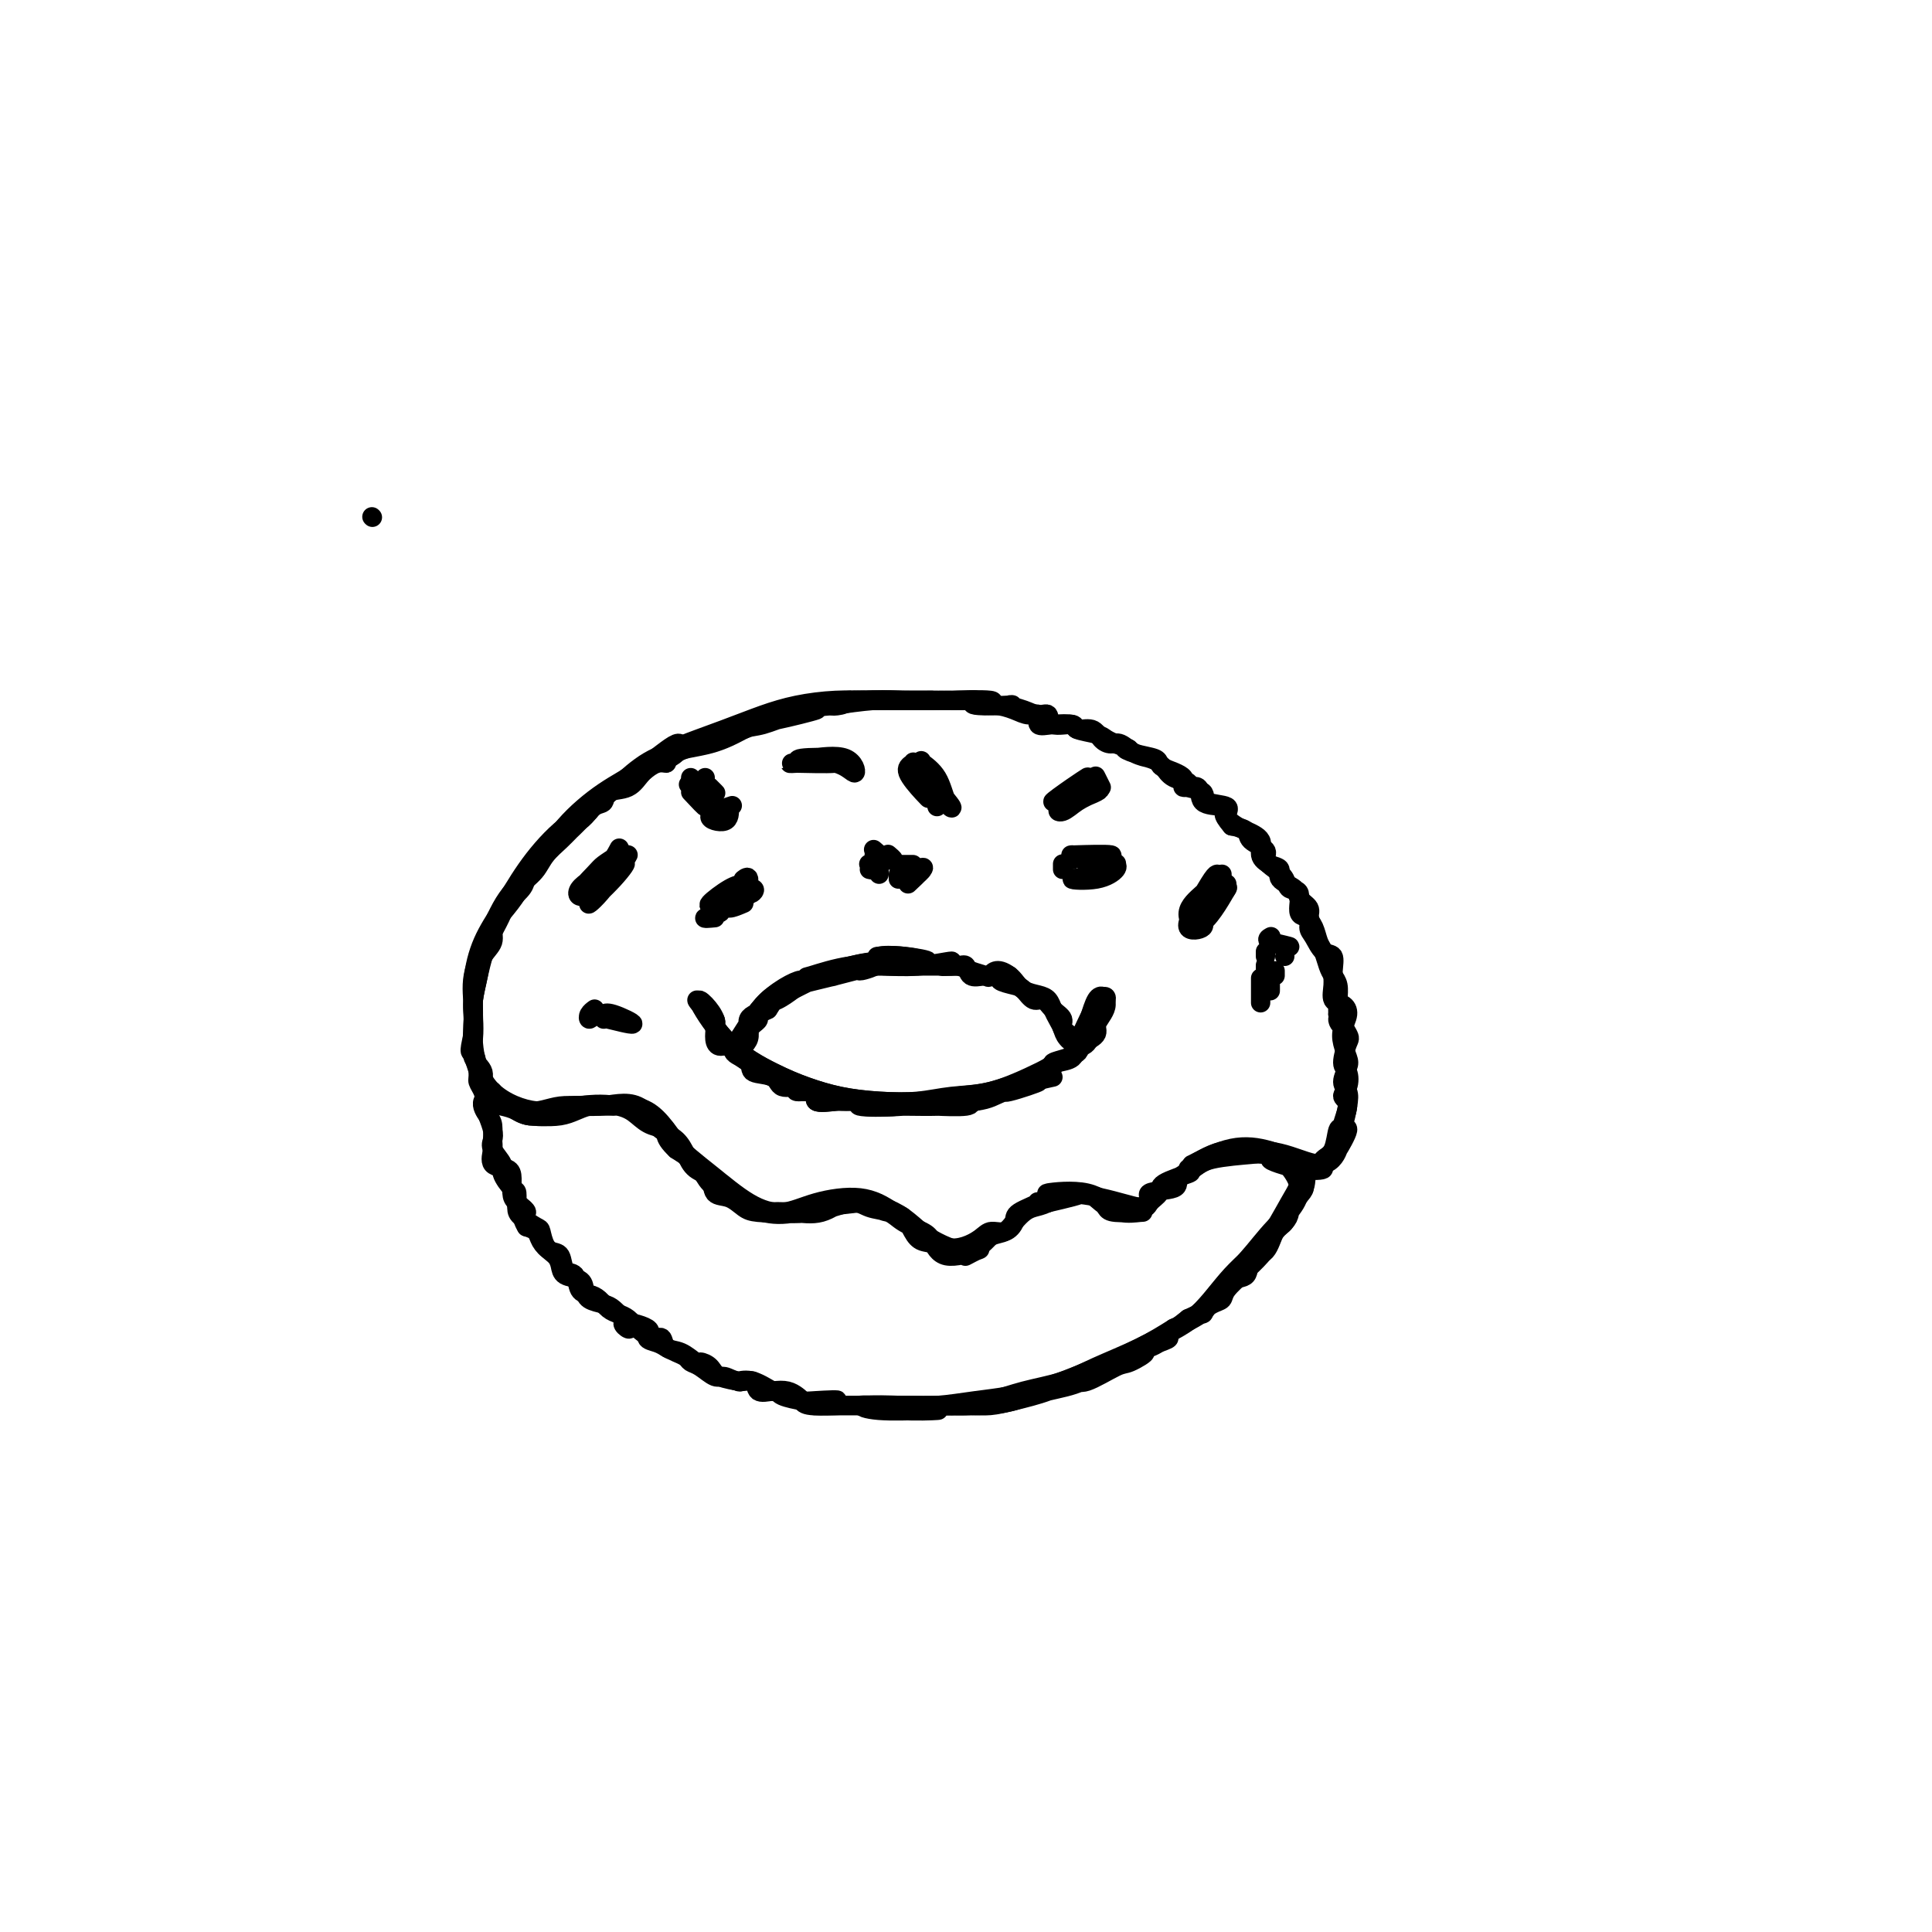 <svg viewBox='0 0 400 400' version='1.1' xmlns='http://www.w3.org/2000/svg' xmlns:xlink='http://www.w3.org/1999/xlink'><g fill='none' stroke='#000000' stroke-width='4' stroke-linecap='round' stroke-linejoin='round'><path d='M77,107c0.000,0.000 0.100,0.100 0.1,0.1'/><path d='M180,145c-0.553,0.000 -1.107,0.000 0,0c1.107,-0.000 3.874,-0.001 7,0c3.126,0.001 6.610,0.002 7,0c0.390,-0.002 -2.315,-0.009 -5,0c-2.685,0.009 -5.349,0.035 -8,0c-2.651,-0.035 -5.289,-0.130 -8,0c-2.711,0.130 -5.496,0.484 -8,1c-2.504,0.516 -4.726,1.195 -7,2c-2.274,0.805 -4.600,1.736 -8,3c-3.400,1.264 -7.874,2.862 -8,3c-0.126,0.138 4.094,-1.182 7,-2c2.906,-0.818 4.496,-1.133 7,-2c2.504,-0.867 5.921,-2.285 9,-3c3.079,-0.715 5.819,-0.728 8,-1c2.181,-0.272 3.805,-0.805 6,-1c2.195,-0.195 4.963,-0.053 8,0c3.037,0.053 6.342,0.018 9,0c2.658,-0.018 4.668,-0.020 4,0c-0.668,0.020 -4.012,0.060 -3,0c1.012,-0.060 6.382,-0.222 8,0c1.618,0.222 -0.515,0.828 -1,1c-0.485,0.172 0.677,-0.090 2,0c1.323,0.090 2.807,0.532 4,1c1.193,0.468 2.096,0.962 3,1c0.904,0.038 1.808,-0.379 2,0c0.192,0.379 -0.327,1.555 0,2c0.327,0.445 1.501,0.161 3,0c1.499,-0.161 3.321,-0.198 4,0c0.679,0.198 0.213,0.630 1,1c0.787,0.370 2.827,0.676 4,1c1.173,0.324 1.478,0.664 2,1c0.522,0.336 1.261,0.668 2,1'/><path d='M231,154c4.415,1.571 2.454,0.997 2,1c-0.454,0.003 0.601,0.582 2,1c1.399,0.418 3.144,0.675 4,1c0.856,0.325 0.825,0.717 1,1c0.175,0.283 0.556,0.456 1,1c0.444,0.544 0.952,1.459 2,2c1.048,0.541 2.636,0.707 3,1c0.364,0.293 -0.496,0.711 0,1c0.496,0.289 2.350,0.448 3,1c0.650,0.552 0.098,1.495 1,2c0.902,0.505 3.259,0.571 4,1c0.741,0.429 -0.132,1.221 0,2c0.132,0.779 1.270,1.547 2,2c0.730,0.453 1.051,0.593 2,1c0.949,0.407 2.524,1.082 3,2c0.476,0.918 -0.149,2.080 0,3c0.149,0.920 1.071,1.597 2,2c0.929,0.403 1.864,0.530 2,1c0.136,0.470 -0.529,1.281 0,2c0.529,0.719 2.250,1.346 3,2c0.750,0.654 0.530,1.334 1,2c0.470,0.666 1.632,1.318 2,2c0.368,0.682 -0.056,1.394 0,2c0.056,0.606 0.592,1.107 1,2c0.408,0.893 0.687,2.178 1,3c0.313,0.822 0.658,1.182 1,2c0.342,0.818 0.680,2.095 1,3c0.320,0.905 0.622,1.438 1,2c0.378,0.562 0.833,1.151 1,2c0.167,0.849 0.048,1.957 0,3c-0.048,1.043 -0.024,2.022 0,3'/><path d='M277,210c0.812,3.464 -0.157,1.126 0,1c0.157,-0.126 1.441,1.962 2,3c0.559,1.038 0.393,1.027 0,2c-0.393,0.973 -1.014,2.930 -1,4c0.014,1.070 0.664,1.255 1,2c0.336,0.745 0.359,2.052 0,3c-0.359,0.948 -1.099,1.538 -1,2c0.099,0.462 1.037,0.796 1,2c-0.037,1.204 -1.048,3.278 -1,4c0.048,0.722 1.156,0.092 1,1c-0.156,0.908 -1.576,3.354 -2,4c-0.424,0.646 0.147,-0.506 0,0c-0.147,0.506 -1.013,2.672 -3,3c-1.987,0.328 -5.097,-1.181 -8,-2c-2.903,-0.819 -5.600,-0.947 -8,-1c-2.400,-0.053 -4.502,-0.031 -7,1c-2.498,1.031 -5.392,3.072 -5,3c0.392,-0.072 4.072,-2.255 8,-3c3.928,-0.745 8.106,-0.050 8,0c-0.106,0.050 -4.496,-0.545 -8,0c-3.504,0.545 -6.123,2.229 -7,3c-0.877,0.771 -0.012,0.629 -1,1c-0.988,0.371 -3.829,1.256 -5,2c-1.171,0.744 -0.672,1.348 -1,2c-0.328,0.652 -1.482,1.352 -2,2c-0.518,0.648 -0.399,1.244 -2,1c-1.601,-0.244 -4.924,-1.328 -8,-2c-3.076,-0.672 -5.907,-0.933 -8,-1c-2.093,-0.067 -3.448,0.059 -2,0c1.448,-0.059 5.699,-0.303 6,0c0.301,0.303 -3.350,1.151 -7,2'/><path d='M217,249c-3.470,-0.098 -1.643,-0.343 -2,0c-0.357,0.343 -2.896,1.274 -4,2c-1.104,0.726 -0.771,1.247 -1,2c-0.229,0.753 -1.020,1.737 -2,2c-0.980,0.263 -2.150,-0.196 -3,0c-0.850,0.196 -1.380,1.045 -3,2c-1.620,0.955 -4.330,2.015 -7,1c-2.670,-1.015 -5.299,-4.104 -8,-6c-2.701,-1.896 -5.473,-2.599 -8,-3c-2.527,-0.401 -4.810,-0.500 -7,0c-2.190,0.500 -4.286,1.601 -7,2c-2.714,0.399 -6.044,0.097 -9,-1c-2.956,-1.097 -5.538,-2.989 -8,-5c-2.462,-2.011 -4.804,-4.140 -7,-7c-2.196,-2.860 -4.247,-6.449 -7,-8c-2.753,-1.551 -6.209,-1.064 -9,-1c-2.791,0.064 -4.915,-0.297 -7,0c-2.085,0.297 -4.129,1.251 -7,1c-2.871,-0.251 -6.569,-1.706 -9,-4c-2.431,-2.294 -3.596,-5.426 -4,-8c-0.404,-2.574 -0.046,-4.590 0,-7c0.046,-2.410 -0.220,-5.214 0,-8c0.220,-2.786 0.927,-5.555 2,-8c1.073,-2.445 2.512,-4.565 4,-7c1.488,-2.435 3.027,-5.184 5,-8c1.973,-2.816 4.381,-5.698 7,-8c2.619,-2.302 5.448,-4.023 8,-6c2.552,-1.977 4.829,-4.210 7,-6c2.171,-1.790 4.238,-3.136 7,-4c2.762,-0.864 6.218,-1.247 9,-2c2.782,-0.753 4.891,-1.877 7,-3'/><path d='M154,151c4.599,-1.716 4.595,-1.505 7,-2c2.405,-0.495 7.218,-1.696 8,-2c0.782,-0.304 -2.467,0.288 -5,1c-2.533,0.712 -4.351,1.542 -6,2c-1.649,0.458 -3.130,0.544 -5,1c-1.870,0.456 -4.128,1.284 -6,2c-1.872,0.716 -3.358,1.321 -5,2c-1.642,0.679 -3.438,1.433 -4,2c-0.562,0.567 0.112,0.949 0,1c-0.112,0.051 -1.009,-0.228 -2,0c-0.991,0.228 -2.074,0.962 -3,2c-0.926,1.038 -1.694,2.379 -3,3c-1.306,0.621 -3.151,0.523 -4,1c-0.849,0.477 -0.702,1.531 -1,2c-0.298,0.469 -1.042,0.355 -2,1c-0.958,0.645 -2.129,2.049 -3,3c-0.871,0.951 -1.442,1.448 -2,2c-0.558,0.552 -1.103,1.158 -2,2c-0.897,0.842 -2.146,1.921 -3,3c-0.854,1.079 -1.313,2.160 -2,3c-0.687,0.840 -1.602,1.440 -2,2c-0.398,0.560 -0.277,1.080 -1,2c-0.723,0.920 -2.288,2.241 -3,3c-0.712,0.759 -0.572,0.956 -1,2c-0.428,1.044 -1.425,2.934 -2,4c-0.575,1.066 -0.728,1.309 -1,2c-0.272,0.691 -0.661,1.829 -1,3c-0.339,1.171 -0.627,2.376 -1,4c-0.373,1.624 -0.831,3.668 -1,5c-0.169,1.332 -0.048,1.952 0,3c0.048,1.048 0.024,2.524 0,4'/><path d='M98,214c-1.148,4.866 -0.516,3.531 0,4c0.516,0.469 0.918,2.742 1,4c0.082,1.258 -0.155,1.502 0,2c0.155,0.498 0.702,1.249 1,2c0.298,0.751 0.346,1.500 1,2c0.654,0.500 1.914,0.751 3,1c1.086,0.249 1.997,0.495 3,1c1.003,0.505 2.099,1.267 4,1c1.901,-0.267 4.609,-1.564 8,-2c3.391,-0.436 7.467,-0.010 8,0c0.533,0.010 -2.475,-0.397 -5,0c-2.525,0.397 -4.566,1.598 -7,2c-2.434,0.402 -5.259,0.005 -5,0c0.259,-0.005 3.603,0.383 6,0c2.397,-0.383 3.849,-1.536 6,-2c2.151,-0.464 5.003,-0.238 7,0c1.997,0.238 3.140,0.489 4,1c0.860,0.511 1.436,1.282 2,2c0.564,0.718 1.115,1.384 2,2c0.885,0.616 2.105,1.181 3,2c0.895,0.819 1.464,1.892 2,3c0.536,1.108 1.039,2.251 2,3c0.961,0.749 2.379,1.104 3,2c0.621,0.896 0.443,2.332 1,3c0.557,0.668 1.849,0.569 3,1c1.151,0.431 2.162,1.394 3,2c0.838,0.606 1.504,0.856 3,1c1.496,0.144 3.824,0.183 6,0c2.176,-0.183 4.201,-0.588 7,-1c2.799,-0.412 6.371,-0.832 8,-1c1.629,-0.168 1.314,-0.084 1,0'/><path d='M179,249c4.003,-0.138 3.011,0.516 3,1c-0.011,0.484 0.960,0.796 2,1c1.040,0.204 2.150,0.299 3,1c0.850,0.701 1.441,2.006 2,3c0.559,0.994 1.086,1.676 2,2c0.914,0.324 2.216,0.290 3,1c0.784,0.710 1.049,2.164 3,2c1.951,-0.164 5.589,-1.947 6,-2c0.411,-0.053 -2.404,1.622 -3,2c-0.596,0.378 1.027,-0.542 2,-1c0.973,-0.458 1.295,-0.454 0,0c-1.295,0.454 -4.208,1.358 -6,1c-1.792,-0.358 -2.465,-1.979 -3,-3c-0.535,-1.021 -0.934,-1.442 -2,-2c-1.066,-0.558 -2.801,-1.252 -4,-2c-1.199,-0.748 -1.863,-1.549 -3,-2c-1.137,-0.451 -2.746,-0.552 -4,-1c-1.254,-0.448 -2.154,-1.242 -4,-1c-1.846,0.242 -4.638,1.519 -8,2c-3.362,0.481 -7.293,0.164 -8,0c-0.707,-0.164 1.810,-0.176 4,0c2.190,0.176 4.052,0.539 6,0c1.948,-0.539 3.981,-1.979 3,-2c-0.981,-0.021 -4.976,1.377 -8,2c-3.024,0.623 -5.075,0.473 -7,0c-1.925,-0.473 -3.722,-1.267 -5,-2c-1.278,-0.733 -2.036,-1.404 -3,-2c-0.964,-0.596 -2.135,-1.119 -3,-2c-0.865,-0.881 -1.425,-2.122 -2,-3c-0.575,-0.878 -1.164,-1.394 -2,-2c-0.836,-0.606 -1.918,-1.303 -3,-2'/><path d='M140,238c-3.094,-2.881 -1.829,-3.583 -2,-4c-0.171,-0.417 -1.777,-0.549 -3,-1c-1.223,-0.451 -2.064,-1.222 -3,-2c-0.936,-0.778 -1.968,-1.561 -4,-2c-2.032,-0.439 -5.063,-0.532 -8,0c-2.937,0.532 -5.779,1.689 -8,2c-2.221,0.311 -3.821,-0.222 -5,-1c-1.179,-0.778 -1.937,-1.800 -3,-2c-1.063,-0.200 -2.431,0.420 -3,1c-0.569,0.580 -0.341,1.118 0,2c0.341,0.882 0.793,2.108 1,3c0.207,0.892 0.167,1.451 0,2c-0.167,0.549 -0.461,1.087 0,2c0.461,0.913 1.678,2.202 2,3c0.322,0.798 -0.253,1.105 0,2c0.253,0.895 1.332,2.376 2,3c0.668,0.624 0.925,0.389 1,1c0.075,0.611 -0.030,2.068 0,3c0.030,0.932 0.197,1.338 1,2c0.803,0.662 2.243,1.581 3,2c0.757,0.419 0.831,0.340 1,1c0.169,0.660 0.434,2.060 1,3c0.566,0.940 1.433,1.420 2,2c0.567,0.580 0.832,1.258 1,2c0.168,0.742 0.237,1.547 1,2c0.763,0.453 2.221,0.554 3,1c0.779,0.446 0.880,1.235 1,2c0.120,0.765 0.259,1.504 1,2c0.741,0.496 2.084,0.749 3,1c0.916,0.251 1.405,0.500 2,1c0.595,0.500 1.298,1.250 2,2'/><path d='M129,273c3.093,3.753 -0.174,1.636 0,1c0.174,-0.636 3.790,0.211 5,1c1.210,0.789 0.016,1.521 0,2c-0.016,0.479 1.147,0.706 2,1c0.853,0.294 1.396,0.655 2,1c0.604,0.345 1.268,0.675 2,1c0.732,0.325 1.532,0.646 2,1c0.468,0.354 0.603,0.740 1,1c0.397,0.260 1.056,0.393 2,1c0.944,0.607 2.174,1.687 3,2c0.826,0.313 1.249,-0.140 2,0c0.751,0.140 1.829,0.874 3,1c1.171,0.126 2.436,-0.355 3,0c0.564,0.355 0.428,1.548 1,2c0.572,0.452 1.854,0.163 3,0c1.146,-0.163 2.158,-0.201 3,0c0.842,0.201 1.516,0.642 2,1c0.484,0.358 0.778,0.632 1,1c0.222,0.368 0.371,0.831 2,1c1.629,0.169 4.736,0.045 6,0c1.264,-0.045 0.684,-0.012 0,0c-0.684,0.012 -1.472,0.001 0,0c1.472,-0.001 5.205,0.008 8,0c2.795,-0.008 4.651,-0.032 7,0c2.349,0.032 5.191,0.120 8,0c2.809,-0.120 5.586,-0.447 8,-1c2.414,-0.553 4.464,-1.333 7,-2c2.536,-0.667 5.556,-1.220 8,-2c2.444,-0.780 4.312,-1.787 7,-3c2.688,-1.213 6.197,-2.632 9,-4c2.803,-1.368 4.902,-2.684 7,-4'/><path d='M243,275c7.336,-3.282 6.675,-3.986 8,-6c1.325,-2.014 4.637,-5.339 7,-8c2.363,-2.661 3.779,-4.660 6,-7c2.221,-2.340 5.249,-5.023 5,-8c-0.249,-2.977 -3.774,-6.248 -5,-7c-1.226,-0.752 -0.153,1.015 2,2c2.153,0.985 5.386,1.188 6,1c0.614,-0.188 -1.393,-0.766 -2,0c-0.607,0.766 0.184,2.877 0,4c-0.184,1.123 -1.344,1.259 -2,2c-0.656,0.741 -0.807,2.088 -1,3c-0.193,0.912 -0.427,1.390 -1,2c-0.573,0.610 -1.485,1.352 -2,2c-0.515,0.648 -0.632,1.202 -1,2c-0.368,0.798 -0.987,1.839 -2,3c-1.013,1.161 -2.420,2.443 -3,3c-0.580,0.557 -0.332,0.390 -1,1c-0.668,0.610 -2.250,1.997 -3,3c-0.750,1.003 -0.668,1.620 -1,2c-0.332,0.380 -1.080,0.522 -2,1c-0.920,0.478 -2.014,1.293 -3,2c-0.986,0.707 -1.865,1.307 -3,2c-1.135,0.693 -2.527,1.478 -3,2c-0.473,0.522 -0.028,0.782 0,1c0.028,0.218 -0.362,0.394 -2,1c-1.638,0.606 -4.522,1.640 -7,3c-2.478,1.360 -4.548,3.044 -7,4c-2.452,0.956 -5.286,1.184 -8,2c-2.714,0.816 -5.308,2.220 -8,3c-2.692,0.780 -5.484,0.937 -8,1c-2.516,0.063 -4.758,0.031 -7,0'/><path d='M195,291c-3.632,0.171 -5.213,0.098 -8,0c-2.787,-0.098 -6.781,-0.221 -8,0c-1.219,0.221 0.338,0.788 3,1c2.662,0.212 6.429,0.071 9,0c2.571,-0.071 3.946,-0.072 3,0c-0.946,0.072 -4.213,0.216 -8,0c-3.787,-0.216 -8.095,-0.792 -8,-1c0.095,-0.208 4.592,-0.048 8,0c3.408,0.048 5.725,-0.016 8,0c2.275,0.016 4.506,0.111 7,0c2.494,-0.111 5.250,-0.428 8,-1c2.750,-0.572 5.494,-1.400 8,-2c2.506,-0.600 4.775,-0.973 7,-2c2.225,-1.027 4.408,-2.708 7,-4c2.592,-1.292 5.594,-2.194 6,-2c0.406,0.194 -1.785,1.483 -3,2c-1.215,0.517 -1.454,0.260 -3,1c-1.546,0.740 -4.398,2.475 -6,3c-1.602,0.525 -1.955,-0.161 -3,0c-1.045,0.161 -2.784,1.168 -5,2c-2.216,0.832 -4.909,1.489 -7,2c-2.091,0.511 -3.580,0.877 -5,1c-1.420,0.123 -2.770,0.004 -4,0c-1.230,-0.004 -2.339,0.106 -1,0c1.339,-0.106 5.125,-0.427 8,-1c2.875,-0.573 4.837,-1.398 7,-2c2.163,-0.602 4.527,-0.982 7,-2c2.473,-1.018 5.055,-2.675 8,-4c2.945,-1.325 6.255,-2.318 8,-3c1.745,-0.682 1.927,-1.052 3,-2c1.073,-0.948 3.036,-2.474 5,-4'/><path d='M246,273c4.298,-2.080 3.043,-0.779 3,-1c-0.043,-0.221 1.124,-1.964 2,-3c0.876,-1.036 1.460,-1.363 2,-2c0.540,-0.637 1.036,-1.582 2,-2c0.964,-0.418 2.395,-0.310 3,-1c0.605,-0.690 0.383,-2.179 1,-3c0.617,-0.821 2.071,-0.973 3,-2c0.929,-1.027 1.331,-2.927 2,-4c0.669,-1.073 1.605,-1.318 2,-2c0.395,-0.682 0.249,-1.802 1,-3c0.751,-1.198 2.400,-2.473 3,-4c0.600,-1.527 0.150,-3.307 1,-4c0.850,-0.693 3.001,-0.299 3,0c-0.001,0.299 -2.153,0.504 -5,0c-2.847,-0.504 -6.388,-1.717 -6,-2c0.388,-0.283 4.704,0.363 6,2c1.296,1.637 -0.429,4.264 -2,7c-1.571,2.736 -2.988,5.579 -5,8c-2.012,2.421 -4.618,4.419 -7,7c-2.382,2.581 -4.539,5.745 -7,8c-2.461,2.255 -5.227,3.602 -8,5c-2.773,1.398 -5.554,2.847 -8,4c-2.446,1.153 -4.558,2.012 -7,3c-2.442,0.988 -5.215,2.107 -8,3c-2.785,0.893 -5.581,1.560 -8,2c-2.419,0.440 -4.461,0.654 -7,1c-2.539,0.346 -5.575,0.825 -8,1c-2.425,0.175 -4.238,0.047 -7,0c-2.762,-0.047 -6.475,-0.013 -8,0c-1.525,0.013 -0.864,0.004 -2,0c-1.136,-0.004 -4.068,-0.002 -7,0'/><path d='M170,291c-5.144,0.086 1.498,-0.699 3,-1c1.502,-0.301 -2.134,-0.117 -4,0c-1.866,0.117 -1.962,0.167 -3,0c-1.038,-0.167 -3.019,-0.553 -4,-1c-0.981,-0.447 -0.963,-0.956 -1,-1c-0.037,-0.044 -0.129,0.379 -1,0c-0.871,-0.379 -2.523,-1.558 -4,-2c-1.477,-0.442 -2.781,-0.147 -3,0c-0.219,0.147 0.648,0.146 0,0c-0.648,-0.146 -2.809,-0.439 -4,-1c-1.191,-0.561 -1.412,-1.392 -2,-2c-0.588,-0.608 -1.543,-0.994 -2,-1c-0.457,-0.006 -0.414,0.368 -1,0c-0.586,-0.368 -1.799,-1.477 -3,-2c-1.201,-0.523 -2.391,-0.458 -3,-1c-0.609,-0.542 -0.638,-1.689 -1,-2c-0.362,-0.311 -1.055,0.216 -2,0c-0.945,-0.216 -2.140,-1.175 -3,-2c-0.860,-0.825 -1.385,-1.517 -2,-2c-0.615,-0.483 -1.321,-0.757 -2,-1c-0.679,-0.243 -1.333,-0.454 -2,-1c-0.667,-0.546 -1.349,-1.425 -2,-2c-0.651,-0.575 -1.273,-0.844 -2,-1c-0.727,-0.156 -1.559,-0.198 -2,-1c-0.441,-0.802 -0.489,-2.364 -1,-3c-0.511,-0.636 -1.484,-0.345 -2,-1c-0.516,-0.655 -0.575,-2.256 -1,-3c-0.425,-0.744 -1.217,-0.633 -2,-1c-0.783,-0.367 -1.557,-1.214 -2,-2c-0.443,-0.786 -0.555,-1.510 -1,-2c-0.445,-0.490 -1.222,-0.745 -2,-1'/><path d='M109,254c-1.597,-2.591 -0.089,-2.568 0,-3c0.089,-0.432 -1.241,-1.318 -2,-2c-0.759,-0.682 -0.946,-1.159 -1,-2c-0.054,-0.841 0.024,-2.044 0,-3c-0.024,-0.956 -0.149,-1.664 -1,-2c-0.851,-0.336 -2.426,-0.302 -3,-1c-0.574,-0.698 -0.146,-2.130 0,-3c0.146,-0.870 0.010,-1.179 0,-2c-0.010,-0.821 0.105,-2.155 0,-3c-0.105,-0.845 -0.429,-1.202 -1,-2c-0.571,-0.798 -1.390,-2.036 -1,-3c0.390,-0.964 1.989,-1.654 2,-2c0.011,-0.346 -1.566,-0.350 -2,-1c-0.434,-0.650 0.275,-1.947 0,-3c-0.275,-1.053 -1.534,-1.863 -2,-3c-0.466,-1.137 -0.137,-2.601 0,-4c0.137,-1.399 0.083,-2.734 0,-4c-0.083,-1.266 -0.195,-2.464 0,-4c0.195,-1.536 0.698,-3.410 1,-5c0.302,-1.590 0.404,-2.895 1,-4c0.596,-1.105 1.688,-2.010 2,-3c0.312,-0.990 -0.154,-2.064 0,-3c0.154,-0.936 0.930,-1.735 2,-3c1.070,-1.265 2.436,-2.995 3,-4c0.564,-1.005 0.328,-1.284 1,-2c0.672,-0.716 2.253,-1.868 3,-3c0.747,-1.132 0.662,-2.242 1,-3c0.338,-0.758 1.101,-1.162 2,-2c0.899,-0.838 1.934,-2.110 3,-3c1.066,-0.890 2.162,-1.397 3,-2c0.838,-0.603 1.419,-1.301 2,-2'/><path d='M122,168c3.459,-4.050 2.108,-2.174 2,-2c-0.108,0.174 1.028,-1.355 2,-2c0.972,-0.645 1.779,-0.405 3,-1c1.221,-0.595 2.857,-2.025 4,-3c1.143,-0.975 1.793,-1.495 3,-2c1.207,-0.505 2.971,-0.995 4,-2c1.029,-1.005 1.324,-2.525 0,-2c-1.324,0.525 -4.265,3.096 -7,5c-2.735,1.904 -5.263,3.143 -8,5c-2.737,1.857 -5.683,4.332 -8,7c-2.317,2.668 -4.004,5.527 -6,8c-1.996,2.473 -4.302,4.558 -6,7c-1.698,2.442 -2.790,5.239 -4,8c-1.210,2.761 -2.538,5.484 -3,8c-0.462,2.516 -0.059,4.824 0,7c0.059,2.176 -0.227,4.220 0,7c0.227,2.780 0.968,6.294 3,9c2.032,2.706 5.356,4.602 8,5c2.644,0.398 4.609,-0.703 7,-1c2.391,-0.297 5.208,0.210 8,0c2.792,-0.210 5.561,-1.137 8,0c2.439,1.137 4.549,4.337 7,7c2.451,2.663 5.241,4.789 8,7c2.759,2.211 5.485,4.509 8,6c2.515,1.491 4.819,2.176 7,2c2.181,-0.176 4.239,-1.215 7,-2c2.761,-0.785 6.226,-1.318 9,-1c2.774,0.318 4.857,1.487 7,3c2.143,1.513 4.346,3.369 7,5c2.654,1.631 5.758,3.037 8,3c2.242,-0.037 3.621,-1.519 5,-3'/><path d='M205,256c1.358,-0.598 2.252,-0.593 3,-1c0.748,-0.407 1.349,-1.228 2,-2c0.651,-0.772 1.350,-1.497 2,-2c0.650,-0.503 1.249,-0.783 2,-1c0.751,-0.217 1.654,-0.370 3,-1c1.346,-0.630 3.135,-1.738 5,-2c1.865,-0.262 3.805,0.322 5,1c1.195,0.678 1.643,1.451 2,2c0.357,0.549 0.622,0.874 2,1c1.378,0.126 3.868,0.055 5,0c1.132,-0.055 0.906,-0.092 0,0c-0.906,0.092 -2.492,0.313 -4,0c-1.508,-0.313 -2.940,-1.159 -4,-2c-1.060,-0.841 -1.750,-1.678 -3,-2c-1.250,-0.322 -3.061,-0.131 -5,0c-1.939,0.131 -4.007,0.200 -3,0c1.007,-0.200 5.087,-0.669 8,0c2.913,0.669 4.659,2.474 7,3c2.341,0.526 5.278,-0.229 6,-1c0.722,-0.771 -0.770,-1.558 0,-2c0.770,-0.442 3.801,-0.539 5,-1c1.199,-0.461 0.566,-1.287 1,-2c0.434,-0.713 1.937,-1.313 3,-2c1.063,-0.687 1.687,-1.459 4,-2c2.313,-0.541 6.314,-0.849 8,-1c1.686,-0.151 1.056,-0.144 -1,0c-2.056,0.144 -5.540,0.425 -8,1c-2.460,0.575 -3.896,1.443 -3,1c0.896,-0.443 4.126,-2.196 7,-3c2.874,-0.804 5.393,-0.658 8,0c2.607,0.658 5.304,1.829 8,3'/><path d='M270,241c3.273,0.294 3.455,-0.469 4,-1c0.545,-0.531 1.454,-0.828 2,-2c0.546,-1.172 0.730,-3.219 1,-4c0.270,-0.781 0.626,-0.296 1,-1c0.374,-0.704 0.767,-2.596 1,-4c0.233,-1.404 0.308,-2.318 0,-3c-0.308,-0.682 -0.998,-1.130 -1,-2c-0.002,-0.870 0.683,-2.162 1,-3c0.317,-0.838 0.265,-1.223 0,-2c-0.265,-0.777 -0.744,-1.947 -1,-3c-0.256,-1.053 -0.289,-1.990 0,-3c0.289,-1.010 0.900,-2.093 1,-3c0.100,-0.907 -0.311,-1.637 -1,-2c-0.689,-0.363 -1.654,-0.357 -2,-1c-0.346,-0.643 -0.071,-1.933 0,-3c0.071,-1.067 -0.062,-1.909 0,-3c0.062,-1.091 0.320,-2.429 0,-3c-0.320,-0.571 -1.218,-0.373 -2,-1c-0.782,-0.627 -1.447,-2.077 -2,-3c-0.553,-0.923 -0.992,-1.317 -1,-2c-0.008,-0.683 0.416,-1.653 0,-2c-0.416,-0.347 -1.672,-0.071 -2,-1c-0.328,-0.929 0.272,-3.064 0,-4c-0.272,-0.936 -1.415,-0.674 -2,-1c-0.585,-0.326 -0.613,-1.242 -1,-2c-0.387,-0.758 -1.135,-1.359 -2,-2c-0.865,-0.641 -1.848,-1.324 -2,-2c-0.152,-0.676 0.526,-1.346 0,-2c-0.526,-0.654 -2.257,-1.291 -3,-2c-0.743,-0.709 -0.498,-1.488 -1,-2c-0.502,-0.512 -1.751,-0.756 -3,-1'/><path d='M255,171c-2.396,-2.787 -1.386,-2.756 -1,-3c0.386,-0.244 0.150,-0.765 -1,-1c-1.150,-0.235 -3.212,-0.185 -4,-1c-0.788,-0.815 -0.301,-2.494 -1,-3c-0.699,-0.506 -2.585,0.162 -3,0c-0.415,-0.162 0.640,-1.156 0,-2c-0.640,-0.844 -2.976,-1.540 -4,-2c-1.024,-0.460 -0.735,-0.683 -1,-1c-0.265,-0.317 -1.082,-0.728 -2,-1c-0.918,-0.272 -1.935,-0.407 -3,-1c-1.065,-0.593 -2.178,-1.646 -3,-2c-0.822,-0.354 -1.355,-0.008 -2,0c-0.645,0.008 -1.403,-0.321 -2,-1c-0.597,-0.679 -1.034,-1.706 -2,-2c-0.966,-0.294 -2.460,0.146 -3,0c-0.540,-0.146 -0.124,-0.879 -1,-1c-0.876,-0.121 -3.043,0.370 -4,0c-0.957,-0.370 -0.704,-1.602 -1,-2c-0.296,-0.398 -1.139,0.038 -2,0c-0.861,-0.038 -1.739,-0.550 -3,-1c-1.261,-0.450 -2.906,-0.839 -3,-1c-0.094,-0.161 1.364,-0.096 0,0c-1.364,0.096 -5.551,0.222 -7,0c-1.449,-0.222 -0.160,-0.793 0,-1c0.160,-0.207 -0.807,-0.052 -2,0c-1.193,0.052 -2.611,0.001 -5,0c-2.389,-0.001 -5.748,0.050 -8,0c-2.252,-0.050 -3.397,-0.199 -6,0c-2.603,0.199 -6.662,0.746 -8,1c-1.338,0.254 0.046,0.215 1,0c0.954,-0.215 1.477,-0.608 2,-1'/><path d='M176,145c-0.736,-0.029 -4.076,0.397 -7,1c-2.924,0.603 -5.432,1.381 -8,2c-2.568,0.619 -5.197,1.078 -8,2c-2.803,0.922 -5.779,2.307 -7,3c-1.221,0.693 -0.688,0.693 1,0c1.688,-0.693 4.530,-2.081 7,-3c2.470,-0.919 4.568,-1.371 7,-2c2.432,-0.629 5.198,-1.437 8,-2c2.802,-0.563 5.642,-0.883 8,-1c2.358,-0.117 4.236,-0.031 7,0c2.764,0.031 6.415,0.008 8,0c1.585,-0.008 1.105,-0.002 -1,0c-2.105,0.002 -5.836,0.001 -8,0c-2.164,-0.001 -2.761,-0.000 -3,0c-0.239,0.000 -0.119,0.000 0,0'/><path d='M166,158c-0.732,-0.392 -1.463,-0.784 0,-1c1.463,-0.216 5.122,-0.257 7,0c1.878,0.257 1.975,0.811 0,1c-1.975,0.189 -6.023,0.011 -8,0c-1.977,-0.011 -1.885,0.144 0,0c1.885,-0.144 5.563,-0.589 8,0c2.437,0.589 3.634,2.210 4,2c0.366,-0.210 -0.098,-2.252 -2,-3c-1.902,-0.748 -5.243,-0.201 -7,0c-1.757,0.201 -1.931,0.058 -2,0c-0.069,-0.058 -0.035,-0.029 0,0'/><path d='M189,158c-0.708,0.449 -1.415,0.897 -1,2c0.415,1.103 1.954,2.859 3,4c1.046,1.141 1.600,1.667 1,1c-0.600,-0.667 -2.354,-2.526 -3,-4c-0.646,-1.474 -0.185,-2.564 0,-3c0.185,-0.436 0.092,-0.218 0,0'/><path d='M191,158c-0.243,-0.446 -0.486,-0.892 0,0c0.486,0.892 1.703,3.121 3,5c1.297,1.879 2.676,3.407 3,4c0.324,0.593 -0.408,0.252 -1,-1c-0.592,-1.252 -1.044,-3.414 -2,-5c-0.956,-1.586 -2.416,-2.596 -3,-3c-0.584,-0.404 -0.292,-0.202 0,0'/><path d='M143,161c0.000,0.000 0.000,0.000 0,0c0.000,0.000 0.000,0.000 0,0'/><path d='M146,161c0.000,0.000 0.000,0.000 0,0c0.000,0.000 0.000,0.000 0,0'/><path d='M225,161c-0.182,0.431 -0.364,0.862 -2,2c-1.636,1.138 -4.726,2.985 -5,3c-0.274,0.015 2.267,-1.800 4,-3c1.733,-1.200 2.659,-1.785 3,-2c0.341,-0.215 0.097,-0.062 0,0c-0.097,0.062 -0.049,0.031 0,0'/><path d='M227,161c0.533,1.067 1.067,2.133 1,2c-0.067,-0.133 -0.733,-1.467 -1,-2c-0.267,-0.533 -0.133,-0.267 0,0'/><path d='M147,163c0.393,0.393 0.786,0.786 1,1c0.214,0.214 0.250,0.250 0,0c-0.250,-0.250 -0.786,-0.786 -1,-1c-0.214,-0.214 -0.107,-0.107 0,0'/><path d='M143,164c1.600,1.711 3.200,3.422 3,3c-0.200,-0.422 -2.200,-2.978 -3,-4c-0.800,-1.022 -0.400,-0.511 0,0'/><path d='M227,164c-1.408,0.611 -2.815,1.221 -4,2c-1.185,0.779 -2.146,1.725 -3,2c-0.854,0.275 -1.600,-0.122 0,-1c1.600,-0.878 5.546,-2.236 7,-3c1.454,-0.764 0.415,-0.932 0,-1c-0.415,-0.068 -0.208,-0.034 0,0'/><path d='M151,167c0.036,1.321 0.071,2.643 -1,3c-1.071,0.357 -3.250,-0.250 -3,-1c0.250,-0.750 2.929,-1.643 4,-2c1.071,-0.357 0.536,-0.179 0,0'/><path d='M194,167c0.000,0.000 0.000,0.000 0,0c0.000,0.000 0.000,0.000 0,0'/><path d='M128,177c-1.170,0.750 -2.341,1.500 -3,2c-0.659,0.500 -0.808,0.748 -2,2c-1.192,1.252 -3.427,3.506 -3,4c0.427,0.494 3.517,-0.771 6,-3c2.483,-2.229 4.360,-5.420 4,-5c-0.360,0.420 -2.957,4.451 -5,7c-2.043,2.549 -3.532,3.617 -3,3c0.532,-0.617 3.087,-2.919 5,-5c1.913,-2.081 3.185,-3.942 2,-3c-1.185,0.942 -4.829,4.686 -7,6c-2.171,1.314 -2.871,0.198 -2,-1c0.871,-1.198 3.311,-2.476 5,-4c1.689,-1.524 2.625,-3.292 3,-4c0.375,-0.708 0.187,-0.354 0,0'/><path d='M181,177c0.533,0.111 1.067,0.222 1,0c-0.067,-0.222 -0.733,-0.778 -1,-1c-0.267,-0.222 -0.133,-0.111 0,0'/><path d='M184,178c0.533,0.111 1.067,0.222 1,0c-0.067,-0.222 -0.733,-0.778 -1,-1c-0.267,-0.222 -0.133,-0.111 0,0'/><path d='M222,178c0.361,-0.528 0.723,-1.056 1,-1c0.277,0.056 0.470,0.694 1,1c0.530,0.306 1.396,0.278 3,0c1.604,-0.278 3.945,-0.806 3,-1c-0.945,-0.194 -5.178,-0.052 -7,0c-1.822,0.052 -1.235,0.015 -1,0c0.235,-0.015 0.117,-0.007 0,0'/><path d='M187,179c1.067,0.000 2.133,0.000 2,0c-0.133,0.000 -1.467,0.000 -2,0c-0.533,0.000 -0.267,0.000 0,0'/><path d='M220,179c0.000,0.533 0.000,1.067 0,1c0.000,-0.067 0.000,-0.733 0,-1c-0.000,-0.267 0.000,-0.133 0,0'/><path d='M231,179c0.126,-0.200 0.251,-0.400 0,0c-0.251,0.400 -0.880,1.400 -3,2c-2.120,0.600 -5.731,0.802 -6,1c-0.269,0.198 2.804,0.393 5,0c2.196,-0.393 3.514,-1.375 4,-2c0.486,-0.625 0.139,-0.893 0,-1c-0.139,-0.107 -0.069,-0.054 0,0'/><path d='M180,180c0.533,0.111 1.067,0.222 1,0c-0.067,-0.222 -0.733,-0.778 -1,-1c-0.267,-0.222 -0.133,-0.111 0,0'/><path d='M190,180c0.774,-0.354 1.549,-0.708 1,0c-0.549,0.708 -2.421,2.477 -3,3c-0.579,0.523 0.133,-0.200 1,-1c0.867,-0.800 1.887,-1.677 2,-2c0.113,-0.323 -0.682,-0.092 -1,0c-0.318,0.092 -0.159,0.046 0,0'/><path d='M182,181c0.000,-0.417 0.000,-0.833 0,-1c0.000,-0.167 0.000,-0.083 0,0'/><path d='M186,182c0.000,-0.422 0.000,-0.844 0,-1c0.000,-0.156 0.000,-0.044 0,0c0.000,0.044 0.000,0.022 0,0'/><path d='M252,182c-0.880,0.938 -1.761,1.875 -3,3c-1.239,1.125 -2.838,2.437 -3,4c-0.162,1.563 1.112,3.378 3,2c1.888,-1.378 4.388,-5.949 5,-7c0.612,-1.051 -0.665,1.417 -2,3c-1.335,1.583 -2.729,2.281 -3,3c-0.271,0.719 0.583,1.461 0,2c-0.583,0.539 -2.601,0.877 -3,0c-0.399,-0.877 0.821,-2.967 2,-5c1.179,-2.033 2.317,-4.009 3,-5c0.683,-0.991 0.909,-0.997 1,-1c0.091,-0.003 0.045,-0.001 0,0'/><path d='M253,182c0.000,-0.417 0.000,-0.833 0,-1c0.000,-0.167 0.000,-0.083 0,0'/><path d='M154,183c-0.797,0.096 -1.595,0.192 -3,1c-1.405,0.808 -3.418,2.328 -4,3c-0.582,0.672 0.265,0.494 1,0c0.735,-0.494 1.356,-1.306 3,-2c1.644,-0.694 4.311,-1.272 5,-1c0.689,0.272 -0.599,1.392 -1,1c-0.401,-0.392 0.084,-2.298 0,-3c-0.084,-0.702 -0.738,-0.201 -1,0c-0.262,0.201 -0.131,0.100 0,0'/><path d='M254,184c0.000,-0.417 0.000,-0.833 0,-1c0.000,-0.167 0.000,-0.083 0,0'/><path d='M154,187c-1.179,0.506 -2.357,1.012 -3,1c-0.643,-0.012 -0.750,-0.542 0,-1c0.750,-0.458 2.357,-0.845 3,-1c0.643,-0.155 0.321,-0.077 0,0'/><path d='M148,190c-1.214,0.113 -2.429,0.226 -2,0c0.429,-0.226 2.500,-0.792 3,-1c0.500,-0.208 -0.571,-0.060 -1,0c-0.429,0.060 -0.214,0.030 0,0'/><path d='M263,195c2.143,0.506 4.286,1.012 4,1c-0.286,-0.012 -3.000,-0.542 -4,-1c-1.000,-0.458 -0.286,-0.845 0,-1c0.286,-0.155 0.143,-0.077 0,0'/><path d='M262,198c0.000,-0.417 0.000,-0.833 0,-1c0.000,-0.167 0.000,-0.083 0,0'/><path d='M266,198c0.000,0.000 0.000,0.000 0,0c0.000,0.000 0.000,0.000 0,0c0.000,0.000 0.000,0.000 0,0'/><path d='M182,199c-0.391,-0.391 -0.781,-0.782 0,-1c0.781,-0.218 2.735,-0.262 5,0c2.265,0.262 4.843,0.829 4,1c-0.843,0.171 -5.106,-0.053 -8,0c-2.894,0.053 -4.418,0.382 -7,1c-2.582,0.618 -6.221,1.525 -8,2c-1.779,0.475 -1.699,0.520 0,0c1.699,-0.520 5.016,-1.604 8,-2c2.984,-0.396 5.636,-0.106 8,0c2.364,0.106 4.441,0.026 7,0c2.559,-0.026 5.601,0.000 6,0c0.399,-0.000 -1.847,-0.028 -2,0c-0.153,0.028 1.785,0.112 3,0c1.215,-0.112 1.706,-0.419 2,0c0.294,0.419 0.390,1.566 1,2c0.610,0.434 1.735,0.156 3,0c1.265,-0.156 2.671,-0.192 3,0c0.329,0.192 -0.417,0.610 0,1c0.417,0.390 1.998,0.751 3,1c1.002,0.249 1.425,0.384 2,1c0.575,0.616 1.301,1.712 2,2c0.699,0.288 1.372,-0.234 2,0c0.628,0.234 1.212,1.223 2,2c0.788,0.777 1.779,1.343 2,2c0.221,0.657 -0.327,1.406 0,2c0.327,0.594 1.530,1.033 2,2c0.470,0.967 0.209,2.461 1,1c0.791,-1.461 2.635,-5.878 4,-8c1.365,-2.122 2.253,-1.950 2,-1c-0.253,0.950 -1.645,2.679 -2,4c-0.355,1.321 0.327,2.235 0,3c-0.327,0.765 -1.664,1.383 -3,2'/><path d='M224,216c-0.620,1.643 -0.671,1.751 -1,2c-0.329,0.249 -0.936,0.637 -2,1c-1.064,0.363 -2.586,0.699 -3,1c-0.414,0.301 0.280,0.568 0,1c-0.280,0.432 -1.535,1.031 -4,2c-2.465,0.969 -6.142,2.310 -9,3c-2.858,0.690 -4.899,0.729 -7,1c-2.101,0.271 -4.263,0.773 -7,1c-2.737,0.227 -6.050,0.179 -9,0c-2.950,-0.179 -5.537,-0.490 -8,-1c-2.463,-0.510 -4.803,-1.218 -7,-2c-2.197,-0.782 -4.251,-1.639 -7,-3c-2.749,-1.361 -6.192,-3.225 -9,-6c-2.808,-2.775 -4.982,-6.461 -6,-8c-1.018,-1.539 -0.882,-0.931 0,0c0.882,0.931 2.509,2.184 3,3c0.491,0.816 -0.153,1.193 0,2c0.153,0.807 1.102,2.043 2,3c0.898,0.957 1.745,1.635 3,0c1.255,-1.635 2.919,-5.581 5,-8c2.081,-2.419 4.580,-3.309 7,-4c2.420,-0.691 4.761,-1.183 8,-2c3.239,-0.817 7.377,-1.960 8,-2c0.623,-0.040 -2.267,1.022 -3,1c-0.733,-0.022 0.691,-1.129 0,-1c-0.691,0.129 -3.498,1.493 -5,2c-1.502,0.507 -1.701,0.155 -2,0c-0.299,-0.155 -0.699,-0.114 -3,1c-2.301,1.114 -6.504,3.300 -8,4c-1.496,0.700 -0.285,-0.086 0,0c0.285,0.086 -0.358,1.043 -1,2'/><path d='M159,209c-3.760,1.766 -2.159,1.680 -2,2c0.159,0.320 -1.124,1.045 -2,2c-0.876,0.955 -1.345,2.138 -2,3c-0.655,0.862 -1.496,1.402 -1,2c0.496,0.598 2.327,1.255 3,2c0.673,0.745 0.186,1.577 1,2c0.814,0.423 2.928,0.437 4,1c1.072,0.563 1.103,1.675 2,2c0.897,0.325 2.661,-0.137 3,0c0.339,0.137 -0.748,0.874 0,1c0.748,0.126 3.333,-0.360 4,0c0.667,0.360 -0.582,1.564 0,2c0.582,0.436 2.994,0.104 4,0c1.006,-0.104 0.607,0.022 2,0c1.393,-0.022 4.577,-0.190 5,0c0.423,0.190 -1.917,0.739 -1,1c0.917,0.261 5.091,0.233 8,0c2.909,-0.233 4.552,-0.670 7,-1c2.448,-0.330 5.700,-0.551 8,-1c2.300,-0.449 3.648,-1.125 7,-2c3.352,-0.875 8.708,-1.947 9,-2c0.292,-0.053 -4.479,0.914 -8,2c-3.521,1.086 -5.793,2.291 -8,3c-2.207,0.709 -4.348,0.922 -7,1c-2.652,0.078 -5.813,0.022 -8,0c-2.187,-0.022 -3.399,-0.010 -2,0c1.399,0.010 5.411,0.016 7,0c1.589,-0.016 0.756,-0.056 2,0c1.244,0.056 4.566,0.207 6,0c1.434,-0.207 0.981,-0.774 1,-1c0.019,-0.226 0.509,-0.113 1,0'/><path d='M202,228c3.161,-0.452 3.565,-1.082 6,-2c2.435,-0.918 6.903,-2.122 7,-2c0.097,0.122 -4.177,1.571 -6,2c-1.823,0.429 -1.196,-0.163 1,-1c2.196,-0.837 5.962,-1.920 6,-2c0.038,-0.080 -3.650,0.841 -7,2c-3.350,1.159 -6.362,2.555 -9,3c-2.638,0.445 -4.902,-0.063 -7,0c-2.098,0.063 -4.030,0.696 -7,1c-2.970,0.304 -6.980,0.280 -8,0c-1.020,-0.280 0.948,-0.815 1,-1c0.052,-0.185 -1.814,-0.021 -3,0c-1.186,0.021 -1.694,-0.102 -3,0c-1.306,0.102 -3.409,0.431 -4,0c-0.591,-0.431 0.332,-1.620 0,-2c-0.332,-0.380 -1.918,0.049 -3,0c-1.082,-0.049 -1.660,-0.576 -2,-1c-0.340,-0.424 -0.441,-0.746 -1,-1c-0.559,-0.254 -1.578,-0.440 -3,-1c-1.422,-0.560 -3.249,-1.495 -4,-2c-0.751,-0.505 -0.425,-0.582 -1,-1c-0.575,-0.418 -2.049,-1.179 -2,-2c0.049,-0.821 1.622,-1.704 2,-3c0.378,-1.296 -0.438,-3.005 0,-4c0.438,-0.995 2.131,-1.275 3,-2c0.869,-0.725 0.913,-1.896 1,-2c0.087,-0.104 0.217,0.859 2,0c1.783,-0.859 5.220,-3.539 5,-4c-0.220,-0.461 -4.098,1.299 -7,4c-2.902,2.701 -4.829,6.343 -6,8c-1.171,1.657 -1.585,1.328 -2,1'/><path d='M151,216c-3.024,1.699 -3.082,-0.553 -3,-2c0.082,-1.447 0.306,-2.088 0,-3c-0.306,-0.912 -1.140,-2.095 -2,-3c-0.860,-0.905 -1.745,-1.532 -1,0c0.745,1.532 3.119,5.223 6,8c2.881,2.777 6.267,4.640 9,6c2.733,1.360 4.812,2.217 7,3c2.188,0.783 4.487,1.491 7,2c2.513,0.509 5.242,0.821 8,1c2.758,0.179 5.544,0.227 8,0c2.456,-0.227 4.582,-0.730 7,-1c2.418,-0.270 5.128,-0.309 8,-1c2.872,-0.691 5.906,-2.035 8,-3c2.094,-0.965 3.247,-1.552 4,-2c0.753,-0.448 1.107,-0.759 2,-1c0.893,-0.241 2.325,-0.412 3,-1c0.675,-0.588 0.592,-1.591 1,-2c0.408,-0.409 1.306,-0.223 2,-1c0.694,-0.777 1.184,-2.515 2,-4c0.816,-1.485 1.957,-2.715 2,-4c0.043,-1.285 -1.011,-2.623 -2,-1c-0.989,1.623 -1.914,6.209 -3,8c-1.086,1.791 -2.332,0.789 -3,0c-0.668,-0.789 -0.758,-1.363 -1,-2c-0.242,-0.637 -0.635,-1.335 -1,-2c-0.365,-0.665 -0.703,-1.295 -1,-2c-0.297,-0.705 -0.552,-1.484 -1,-2c-0.448,-0.516 -1.089,-0.767 -2,-1c-0.911,-0.233 -2.091,-0.447 -3,-1c-0.909,-0.553 -1.545,-1.444 -2,-2c-0.455,-0.556 -0.727,-0.778 -1,-1'/><path d='M209,202c-2.742,-2.023 -3.597,-0.579 -4,0c-0.403,0.579 -0.354,0.294 -1,0c-0.646,-0.294 -1.987,-0.597 -3,-1c-1.013,-0.403 -1.700,-0.907 -3,-1c-1.300,-0.093 -3.215,0.225 -3,0c0.215,-0.225 2.560,-0.995 2,-1c-0.560,-0.005 -4.025,0.753 -7,1c-2.975,0.247 -5.460,-0.017 -8,0c-2.540,0.017 -5.136,0.316 -8,1c-2.864,0.684 -5.995,1.754 -7,2c-1.005,0.246 0.116,-0.330 2,-1c1.884,-0.670 4.532,-1.433 7,-2c2.468,-0.567 4.755,-0.936 8,-1c3.245,-0.064 7.447,0.179 8,0c0.553,-0.179 -2.543,-0.779 -5,-1c-2.457,-0.221 -4.273,-0.063 -5,0c-0.727,0.063 -0.363,0.032 0,0'/><path d='M262,201c0.000,-0.565 0.000,-1.131 0,-1c0.000,0.131 0.000,0.958 0,1c0.000,0.042 0.000,-0.702 0,-1c0.000,-0.298 0.000,-0.149 0,0'/><path d='M264,202c0.000,-0.417 0.000,-0.833 0,-1c0.000,-0.167 0.000,-0.083 0,0'/><path d='M261,204c0.000,1.149 0.000,2.298 0,3c0.000,0.702 0.000,0.958 0,0c0.000,-0.958 0.000,-3.131 0,-4c0.000,-0.869 0.000,-0.435 0,0'/><path d='M263,205c0.000,0.111 0.000,0.222 0,0c0.000,-0.222 0.000,-0.778 0,-1c0.000,-0.222 0.000,-0.111 0,0'/><path d='M123,210c-0.393,0.506 -0.786,1.012 -1,1c-0.214,-0.012 -0.250,-0.542 0,-1c0.250,-0.458 0.786,-0.845 1,-1c0.214,-0.155 0.107,-0.077 0,0'/><path d='M125,211c-0.249,-0.174 -0.498,-0.348 1,0c1.498,0.348 4.742,1.217 5,1c0.258,-0.217 -2.469,-1.520 -4,-2c-1.531,-0.480 -1.866,-0.137 -2,0c-0.134,0.137 -0.067,0.069 0,0'/></g>
</svg>